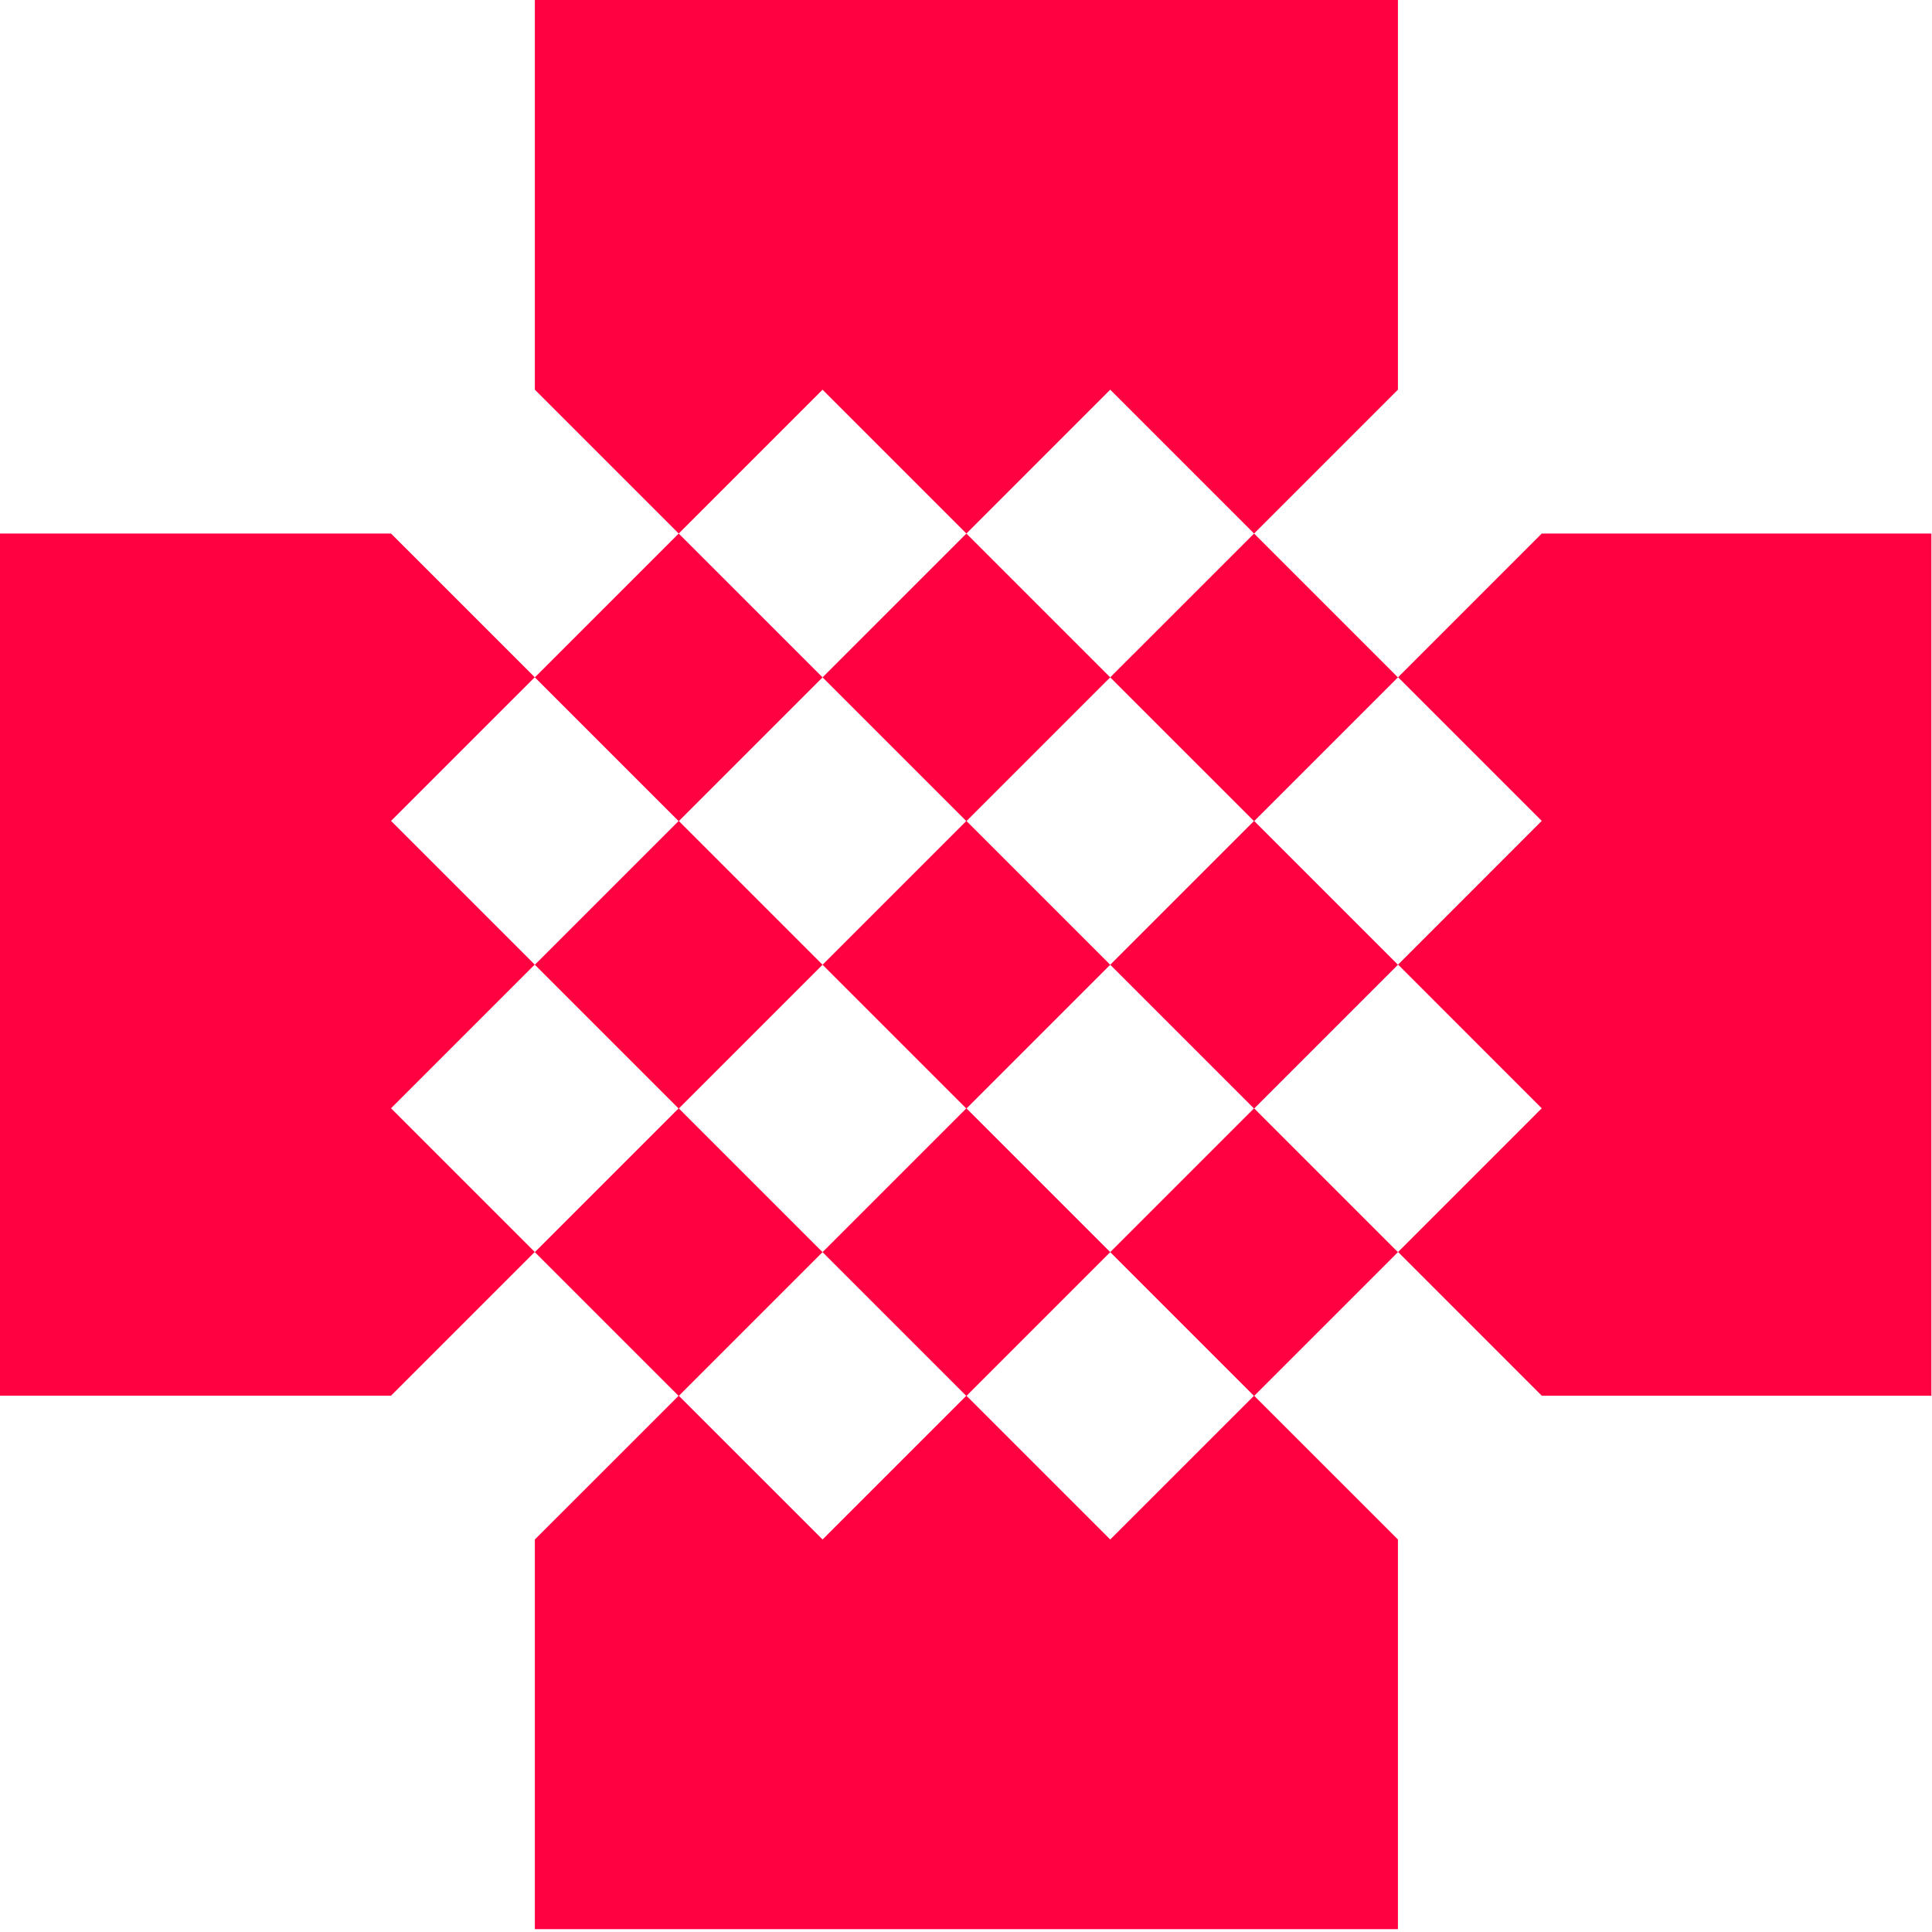 <?xml version="1.0" encoding="UTF-8" standalone="no"?>
<!DOCTYPE svg PUBLIC "-//W3C//DTD SVG 1.1//EN" "http://www.w3.org/Graphics/SVG/1.1/DTD/svg11.dtd">
<svg width="100%" height="100%" viewBox="0 0 617 617" version="1.1" xmlns="http://www.w3.org/2000/svg" xmlns:xlink="http://www.w3.org/1999/xlink" xml:space="preserve" xmlns:serif="http://www.serif.com/" style="fill-rule:evenodd;clip-rule:evenodd;stroke-linejoin:round;stroke-miterlimit:2;">
    <path d="M170.77,308.05L124.88,262.16L170.77,216.28L124.88,170.39L0,170.39L0,445.72L124.88,445.72L170.77,399.83L124.88,353.94L170.77,308.05Z" style="fill:rgb(255,0,65);fill-rule:nonzero;"/>
    <path d="M446.39,399.83L400.55,353.99L446.49,308.05L446.44,308L446.39,308.05L400.55,262.21L446.44,216.32L446.49,216.28L446.44,216.23L446.39,216.28L400.5,170.39L354.56,216.32L400.45,262.21L354.56,308.1L400.45,353.99L354.56,399.88L400.45,445.77L354.56,491.65L308.67,445.77L354.56,399.88L308.67,353.99L354.56,308.1L308.67,262.21L354.56,216.32L308.63,170.39L262.69,216.32L308.58,262.21L262.69,308.1L308.58,353.99L262.69,399.88L308.58,445.77L262.69,491.65L216.8,445.77L262.69,399.88L216.8,353.99L262.69,308.1L216.8,262.21L262.69,216.32L216.75,170.39L170.86,216.28L170.81,216.23L170.77,216.28L216.7,262.21L170.86,308.05L170.81,308L170.77,308.05L170.81,308.1L216.7,353.99L170.86,399.83L170.81,399.78L170.77,399.83L170.81,399.88L216.7,445.77L170.81,491.65L170.81,616.1L446.44,616.1L446.44,491.65L400.55,445.77L446.49,399.83L446.44,399.78L446.39,399.83Z" style="fill:rgb(255,0,65);fill-rule:nonzero;"/>
    <path d="M308.63,170.39L354.56,124.45L400.5,170.39L446.44,124.45L446.44,0L170.81,0L170.81,124.45L216.75,170.39L262.69,124.45L308.63,170.39Z" style="fill:rgb(255,0,65);fill-rule:nonzero;"/>
    <path d="M492.37,170.39L446.49,216.28L492.37,262.16L446.49,308.05L492.37,353.94L446.49,399.83L492.37,445.72L492.35,445.74L616.8,445.74L616.8,170.39L492.37,170.39Z" style="fill:rgb(255,0,65);fill-rule:nonzero;"/>
</svg>
